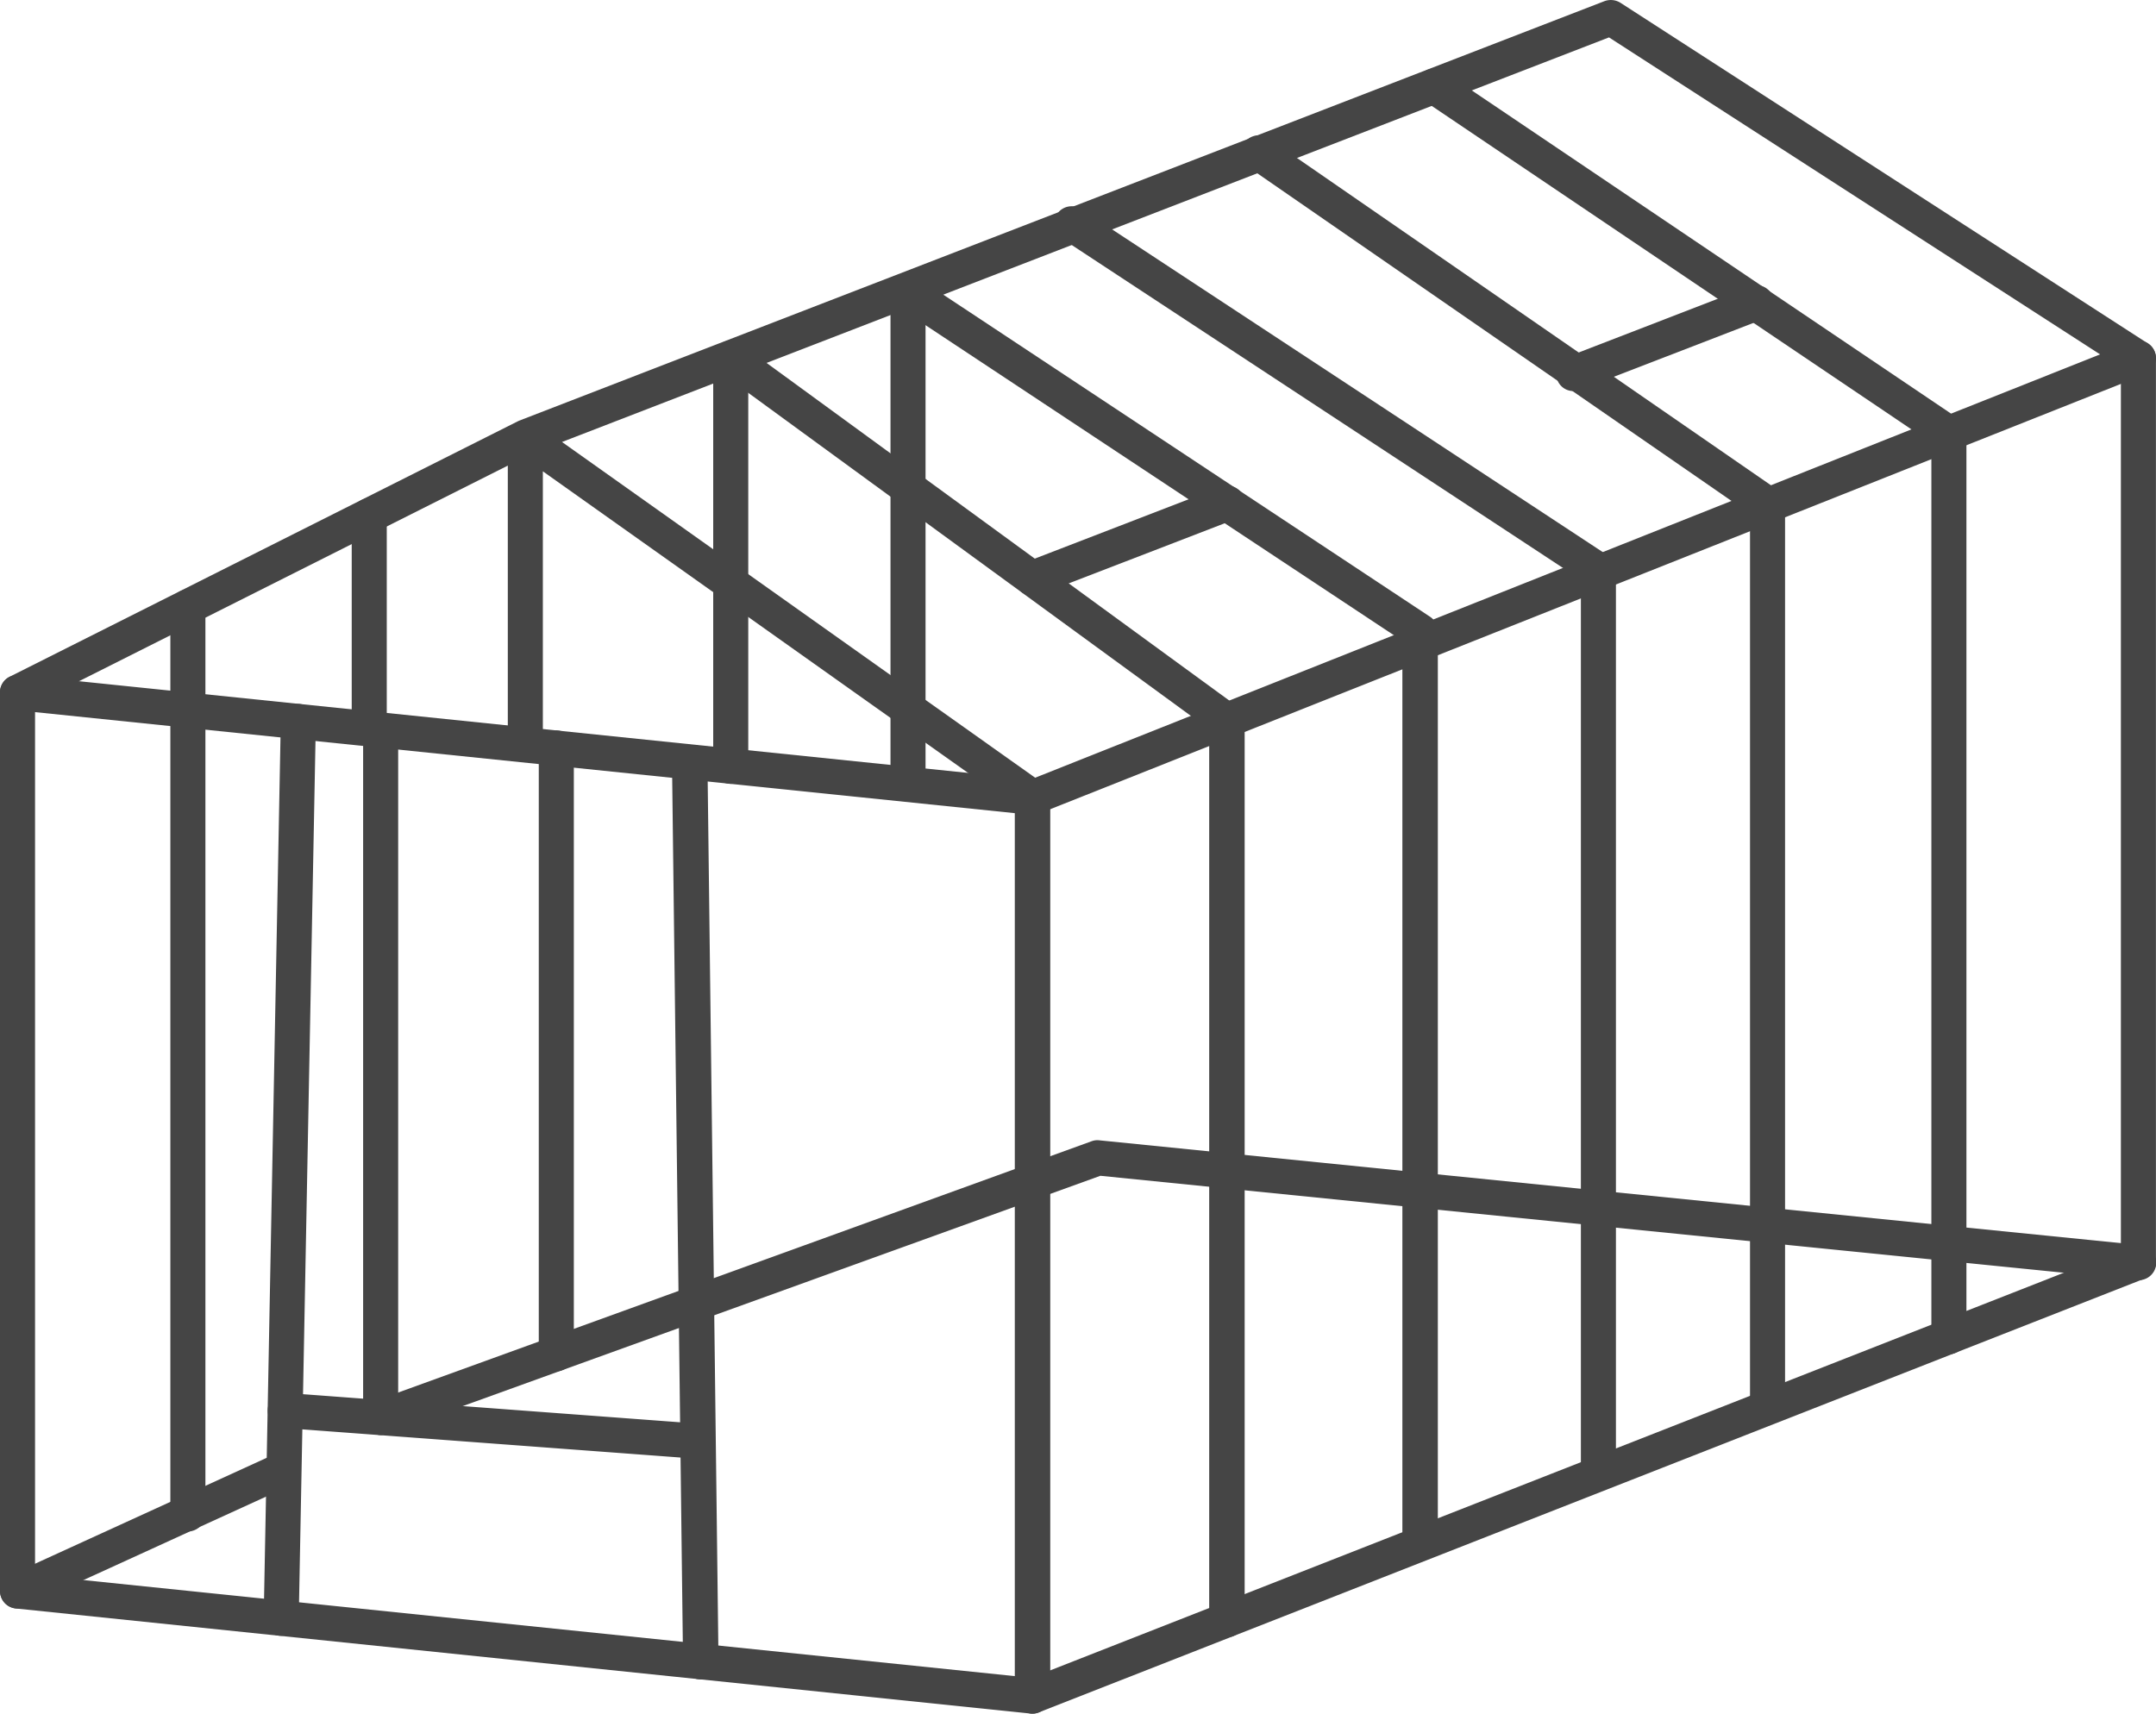 <svg xmlns="http://www.w3.org/2000/svg" width="529.016" height="420.578" viewBox="0 0 529.016 420.578">
  <g id="picto_serre_culture" transform="translate(0 0.078)">
    <path id="Tracé_222" data-name="Tracé 222" d="M253.4,420.5H253L3.9,394.7A4.336,4.336,0,0,1,0,390.4V169.9a4.314,4.314,0,0,1,1.4-3.2,4.429,4.429,0,0,1,3.3-1.1l249.1,25.7a4.336,4.336,0,0,1,3.9,4.3V416.1a4.314,4.314,0,0,1-1.4,3.2A4.175,4.175,0,0,1,253.4,420.5ZM8.6,386.5,249,411.3V199.5L8.6,174.7Z" fill="#454545"/>
    <path id="Tracé_223" data-name="Tracé 223" d="M253.4,199.9a4.376,4.376,0,0,1-2.5-.8L133.2,115.6v67.1a4.3,4.3,0,0,1-8.6,0V114.2L6.3,173.7A4.316,4.316,0,1,1,2.4,166l124.5-62.6c.1,0,.1-.1.2-.1h0a.349.349,0,0,0,.2-.1L393.7.2a4.481,4.481,0,0,1,3.9.4L527,84.2a4.339,4.339,0,0,1,2,4,4.423,4.423,0,0,1-2.7,3.6L255,199.6A4.973,4.973,0,0,1,253.4,199.9ZM137.9,108.4,254,190.8,515.3,86.9,394.8,9.1Z" fill="#454545"/>
    <path id="Tracé_224" data-name="Tracé 224" d="M301,401.8a4.268,4.268,0,0,1-4.3-4.3V178.9l-120-87.6a4.29,4.29,0,0,1,5.1-6.9l121.8,88.9a4.357,4.357,0,0,1,1.8,3.5V397.6A4.474,4.474,0,0,1,301,401.8Z" fill="#454545"/>
    <path id="Tracé_225" data-name="Tracé 225" d="M348.4,381.3a4.268,4.268,0,0,1-4.3-4.3V157.2L220.4,75.3a4.327,4.327,0,1,1,4.8-7.2l125.7,83.2a4.239,4.239,0,0,1,1.9,3.6V377A4.489,4.489,0,0,1,348.4,381.3Z" fill="#454545"/>
    <path id="Tracé_226" data-name="Tracé 226" d="M392.2,365.4a4.268,4.268,0,0,1-4.3-4.3V142.2L260.6,58.5a4.327,4.327,0,1,1,4.8-7.2l129.2,85a4.369,4.369,0,0,1,1.9,3.6V361.2A4.247,4.247,0,0,1,392.2,365.4Z" fill="#454545"/>
    <path id="Tracé_227" data-name="Tracé 227" d="M433.7,349.5a4.268,4.268,0,0,1-4.3-4.3V126l-123-85a4.313,4.313,0,1,1,4.9-7.1l124.8,86.2a4.194,4.194,0,0,1,1.9,3.5V345.1A4.232,4.232,0,0,1,433.7,349.5Z" fill="#454545"/>
    <path id="Tracé_228" data-name="Tracé 228" d="M478.2,332.3a4.268,4.268,0,0,1-4.3-4.3V108.6L349.5,24.7a4.327,4.327,0,1,1,4.8-7.2l126.3,85.2a4.239,4.239,0,0,1,1.9,3.6V328A4.332,4.332,0,0,1,478.2,332.3Z" fill="#454545"/>
    <path id="Tracé_229" data-name="Tracé 229" d="M46.1,177.7a4.268,4.268,0,0,1-4.3-4.3V148.9a4.3,4.3,0,1,1,8.6,0v24.5A4.4,4.4,0,0,1,46.1,177.7Z" fill="#454545"/>
    <path id="Tracé_230" data-name="Tracé 230" d="M90.6,183.1a4.268,4.268,0,0,1-4.3-4.3V126.5a4.3,4.3,0,0,1,8.6,0v52.3A4.268,4.268,0,0,1,90.6,183.1Z" fill="#454545"/>
    <path id="Tracé_231" data-name="Tracé 231" d="M179.3,192.3A4.268,4.268,0,0,1,175,188V87.8a4.3,4.3,0,1,1,8.6,0V188A4.4,4.4,0,0,1,179.3,192.3Z" fill="#454545"/>
    <path id="Tracé_232" data-name="Tracé 232" d="M222.8,195.6a4.268,4.268,0,0,1-4.3-4.3V71.7a4.3,4.3,0,1,1,8.6,0V191.3A4.332,4.332,0,0,1,222.8,195.6Z" fill="#454545"/>
    <path id="Tracé_233" data-name="Tracé 233" d="M253.4,146.2a4.168,4.168,0,0,1-4-2.8,4.278,4.278,0,0,1,2.5-5.6l47.7-18.4a4.336,4.336,0,1,1,3.1,8.1L255,145.9A4.972,4.972,0,0,1,253.4,146.2Z" fill="#454545"/>
    <path id="Tracé_234" data-name="Tracé 234" d="M386.1,95.9a4.168,4.168,0,0,1-4-2.8,4.278,4.278,0,0,1,2.5-5.6l44.8-17.3a4.336,4.336,0,1,1,3.1,8.1L387.7,95.6A4.973,4.973,0,0,1,386.1,95.9Z" fill="#454545"/>
    <path id="Tracé_235" data-name="Tracé 235" d="M253.4,420.5a4.214,4.214,0,0,1-4-2.7,4.311,4.311,0,0,1,2.4-5.6L520.4,306.8V87.8a4.3,4.3,0,1,1,8.6,0V309.7a4.26,4.26,0,0,1-2.7,4L254.9,420.2A4.013,4.013,0,0,1,253.4,420.5Z" fill="#454545"/>
    <path id="Tracé_236" data-name="Tracé 236" d="M358.4,293" fill="none" stroke="#000" stroke-linecap="round" stroke-linejoin="round" stroke-miterlimit="10" stroke-width="8.628"/>
    <path id="Tracé_237" data-name="Tracé 237" d="M355,74.3" fill="none" stroke="#000" stroke-linecap="round" stroke-linejoin="round" stroke-miterlimit="10" stroke-width="8.628"/>
    <path id="Tracé_238" data-name="Tracé 238" d="M437.7,302.1" fill="none" stroke="#000" stroke-linecap="round" stroke-linejoin="round" stroke-miterlimit="10" stroke-width="8.628"/>
    <path id="Tracé_239" data-name="Tracé 239" d="M437.7,82.4" fill="none" stroke="#000" stroke-linecap="round" stroke-linejoin="round" stroke-miterlimit="10" stroke-width="8.628"/>
    <path id="Tracé_240" data-name="Tracé 240" d="M93.4,352.1a4.439,4.439,0,0,1-4.1-2.8,4.265,4.265,0,0,1,2.6-5.5l176-63.8a4.133,4.133,0,0,1,1.9-.2l255.3,25.7a4.319,4.319,0,1,1-.8,8.6L270,288.5,94.8,351.8A3.529,3.529,0,0,1,93.4,352.1Z" fill="#454545"/>
    <path id="Tracé_241" data-name="Tracé 241" d="M171.9,412.1a4.268,4.268,0,0,1-4.3-4.3L164.9,188a4.35,4.35,0,0,1,8.7-.1l2.7,219.8a4.506,4.506,0,0,1-4.4,4.4Z" fill="#454545"/>
    <path id="Tracé_242" data-name="Tracé 242" d="M69,401.4h0a4.23,4.23,0,0,1-4.3-4.4l4.2-220.1a4.3,4.3,0,0,1,8.6.2L73.3,397.2A4.381,4.381,0,0,1,69,401.4Z" fill="#454545"/>
    <path id="Tracé_243" data-name="Tracé 243" d="M170.6,357.9h-.3L69.7,350.4a4.276,4.276,0,0,1-4-4.6,4.334,4.334,0,0,1,4.6-4l100.6,7.5a4.276,4.276,0,0,1,4,4.6A4.424,4.424,0,0,1,170.6,357.9Z" fill="#454545"/>
    <path id="Tracé_244" data-name="Tracé 244" d="M4.3,394.7a4.246,4.246,0,0,1-3.9-2.5,4.324,4.324,0,0,1,2.1-5.7l65.4-29.9a4.3,4.3,0,0,1,3.6,7.8L6.1,394.3A3.922,3.922,0,0,1,4.3,394.7Z" fill="#454545"/>
    <path id="Tracé_245" data-name="Tracé 245" d="M46.1,375.8a4.268,4.268,0,0,1-4.3-4.3V173.4a4.3,4.3,0,1,1,8.6,0V371.5A4.332,4.332,0,0,1,46.1,375.8Z" fill="#454545"/>
    <path id="Tracé_246" data-name="Tracé 246" d="M93.4,352.1a4.268,4.268,0,0,1-4.3-4.3V179.1a4.3,4.3,0,0,1,8.6,0V347.8A4.332,4.332,0,0,1,93.4,352.1Z" fill="#454545"/>
    <path id="Tracé_247" data-name="Tracé 247" d="M136.5,336.5a4.268,4.268,0,0,1-4.3-4.3V183.5a4.3,4.3,0,0,1,8.6,0V332.1A4.354,4.354,0,0,1,136.5,336.5Z" fill="#454545"/>
    <path id="Tracé_248" data-name="Tracé 248" d="M171.9,322.2" fill="none" stroke="#000" stroke-linecap="round" stroke-linejoin="round" stroke-miterlimit="10" stroke-width="8.628"/>
    <path id="Tracé_249" data-name="Tracé 249" d="M112.9,349.2" fill="none" stroke="#000" stroke-linecap="round" stroke-linejoin="round" stroke-miterlimit="10" stroke-width="8.628"/>
    <path id="Tracé_250" data-name="Tracé 250" d="M253.4,195.6" fill="none" stroke="#000" stroke-linecap="round" stroke-linejoin="round" stroke-miterlimit="10" stroke-width="8.628"/>
  </g>
</svg>
